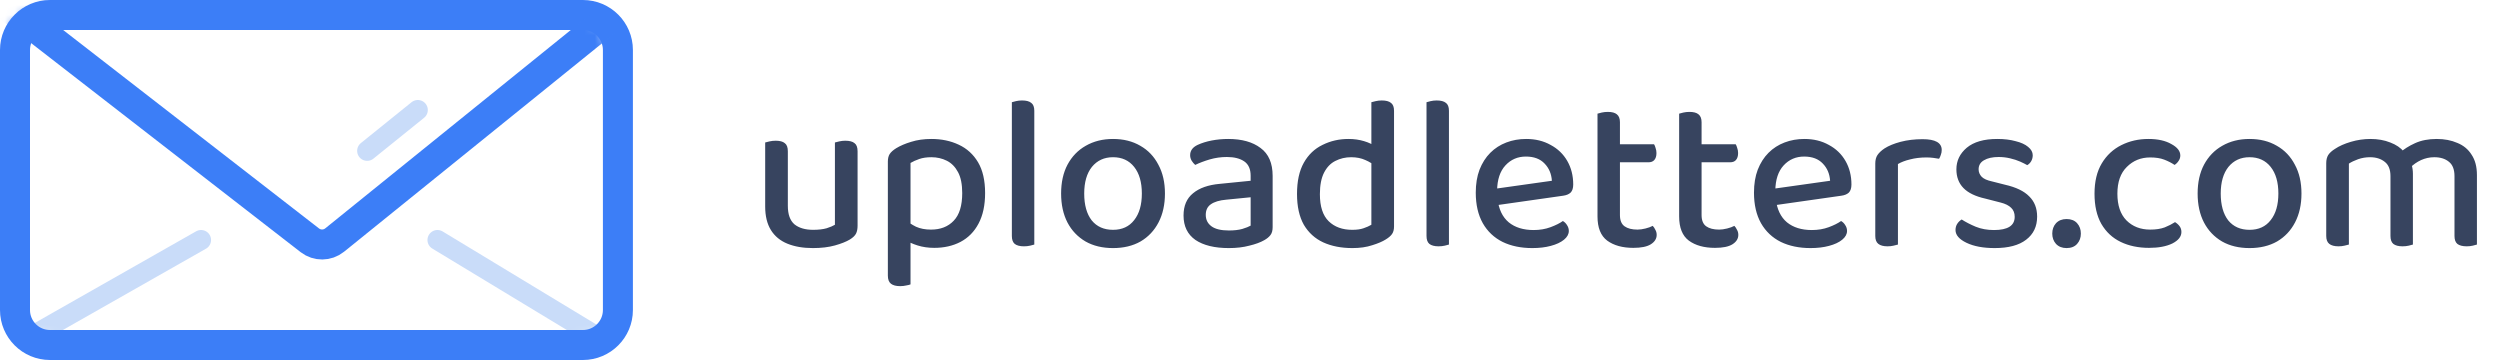 <svg width="250" height="36" viewBox="0 0 250 36" fill="none" xmlns="http://www.w3.org/2000/svg">
<mask id="mask0_705_3" style="mask-type:alpha" maskUnits="userSpaceOnUse" x="1" y="0" width="62" height="34">
<path d="M1.091 5C1.091 2.239 3.33 0 6.091 0H57.2C59.962 0 62.2 2.239 62.2 5V29C62.2 31.761 59.962 34 57.2 34H6.091C3.33 34 1.091 31.761 1.091 29V5Z" fill="white"/>
</mask>
<g mask="url(#mask0_705_3)">
<path d="M1.091 34.8L20.106 24" stroke="#C9DCF9" stroke-width="2" stroke-linecap="round"/>
<path d="M36.715 15.085L41.782 11" stroke="#C9DCF9" stroke-width="2" stroke-linecap="round"/>
<path d="M43.746 24L61.961 35.026" stroke="#C9DCF9" stroke-width="2" stroke-linecap="round"/>
</g>
<path d="M5 1.5H58.291C60.224 1.5 61.791 3.067 61.791 5V31C61.791 32.933 60.224 34.5 58.291 34.5H5C3.067 34.5 1.5 32.933 1.5 31V5C1.5 3.067 3.067 1.5 5 1.5Z" stroke="#3C7EF7" stroke-width="3"/>
<mask id="mask1_705_3" style="mask-type:alpha" maskUnits="userSpaceOnUse" x="0" y="0" width="61" height="36">
<path d="M0 5.75C0 2.989 2.239 0.75 5 0.75H56C58.761 0.75 61 2.989 61 5.75V30.25C61 33.011 58.761 35.25 56 35.25H5C2.239 35.25 0 33.011 0 30.25V5.75Z" fill="white"/>
</mask>
<g mask="url(#mask1_705_3)">
<path d="M30.983 24.03L0 0H63.179L33.465 24.005C32.744 24.588 31.716 24.598 30.983 24.03Z" stroke="#3C7EF7" stroke-width="3" stroke-linecap="round"/>
</g>
<path d="M76.518 20.65V18.78H78.784V20.584C78.784 21.435 79.004 22.051 79.444 22.432C79.899 22.799 80.522 22.982 81.314 22.982C81.842 22.982 82.289 22.931 82.656 22.828C83.023 22.711 83.301 22.593 83.492 22.476V18.78H85.758V22.564C85.758 22.887 85.707 23.151 85.604 23.356C85.501 23.561 85.296 23.759 84.988 23.95C84.621 24.17 84.123 24.368 83.492 24.544C82.861 24.72 82.128 24.808 81.292 24.808C80.309 24.808 79.459 24.661 78.74 24.368C78.021 24.075 77.471 23.62 77.09 23.004C76.709 22.388 76.518 21.603 76.518 20.65ZM85.758 19.88H83.492V14.248C83.595 14.219 83.741 14.182 83.932 14.138C84.123 14.094 84.321 14.072 84.526 14.072C84.951 14.072 85.259 14.153 85.45 14.314C85.655 14.461 85.758 14.732 85.758 15.128V19.88ZM78.784 19.88H76.518V14.248C76.621 14.219 76.767 14.182 76.958 14.138C77.149 14.094 77.354 14.072 77.574 14.072C77.985 14.072 78.285 14.153 78.476 14.314C78.681 14.461 78.784 14.732 78.784 15.128V19.88ZM93.428 24.786C92.826 24.786 92.269 24.705 91.756 24.544C91.242 24.383 90.846 24.199 90.568 23.994V21.992C90.846 22.241 91.191 22.469 91.602 22.674C92.027 22.865 92.526 22.96 93.098 22.96C94.051 22.96 94.806 22.667 95.364 22.08C95.936 21.493 96.222 20.569 96.222 19.308C96.222 18.428 96.082 17.731 95.804 17.218C95.525 16.69 95.151 16.309 94.682 16.074C94.212 15.839 93.699 15.722 93.142 15.722C92.672 15.722 92.269 15.781 91.932 15.898C91.594 16.015 91.301 16.147 91.052 16.294V23.4H88.786V16.162C88.786 15.854 88.844 15.605 88.962 15.414C89.094 15.209 89.314 15.011 89.622 14.82C90.032 14.571 90.531 14.358 91.118 14.182C91.719 13.991 92.394 13.896 93.142 13.896C94.154 13.896 95.063 14.087 95.87 14.468C96.691 14.849 97.336 15.436 97.806 16.228C98.275 17.02 98.51 18.047 98.51 19.308C98.51 20.525 98.29 21.545 97.85 22.366C97.424 23.173 96.823 23.781 96.046 24.192C95.283 24.588 94.41 24.786 93.428 24.786ZM91.052 22.74V28.438C90.949 28.482 90.802 28.519 90.612 28.548C90.436 28.592 90.238 28.614 90.018 28.614C89.607 28.614 89.299 28.533 89.094 28.372C88.888 28.211 88.786 27.939 88.786 27.558V22.696L91.052 22.74ZM101.186 18.692L103.43 18.89V24.456C103.342 24.485 103.203 24.522 103.012 24.566C102.822 24.61 102.616 24.632 102.396 24.632C101.986 24.632 101.678 24.551 101.472 24.39C101.282 24.229 101.186 23.965 101.186 23.598V18.692ZM103.43 20.012L101.186 19.814V10.222C101.274 10.193 101.414 10.156 101.604 10.112C101.795 10.068 101.993 10.046 102.198 10.046C102.624 10.046 102.932 10.127 103.122 10.288C103.328 10.435 103.43 10.699 103.43 11.08V20.012ZM116.495 19.352C116.495 20.452 116.282 21.413 115.857 22.234C115.432 23.055 114.83 23.693 114.053 24.148C113.276 24.588 112.359 24.808 111.303 24.808C110.247 24.808 109.33 24.588 108.553 24.148C107.776 23.693 107.174 23.063 106.749 22.256C106.324 21.435 106.111 20.467 106.111 19.352C106.111 18.237 106.324 17.277 106.749 16.47C107.189 15.649 107.798 15.018 108.575 14.578C109.367 14.123 110.276 13.896 111.303 13.896C112.344 13.896 113.254 14.123 114.031 14.578C114.808 15.018 115.41 15.649 115.835 16.47C116.275 17.277 116.495 18.237 116.495 19.352ZM111.303 15.722C110.423 15.722 109.719 16.045 109.191 16.69C108.678 17.335 108.421 18.223 108.421 19.352C108.421 20.496 108.67 21.391 109.169 22.036C109.682 22.667 110.394 22.982 111.303 22.982C112.212 22.982 112.916 22.659 113.415 22.014C113.928 21.369 114.185 20.481 114.185 19.352C114.185 18.223 113.928 17.335 113.415 16.69C112.902 16.045 112.198 15.722 111.303 15.722ZM122.886 23.048C123.414 23.048 123.861 22.997 124.228 22.894C124.609 22.777 124.888 22.667 125.064 22.564V19.726L122.622 19.968C121.947 20.027 121.434 20.181 121.082 20.43C120.745 20.665 120.576 21.017 120.576 21.486C120.576 21.97 120.767 22.351 121.148 22.63C121.529 22.909 122.109 23.048 122.886 23.048ZM122.82 13.896C124.184 13.896 125.262 14.197 126.054 14.798C126.861 15.385 127.264 16.316 127.264 17.592V22.718C127.264 23.055 127.191 23.319 127.044 23.51C126.897 23.701 126.692 23.869 126.428 24.016C126.047 24.236 125.548 24.419 124.932 24.566C124.331 24.727 123.649 24.808 122.886 24.808C121.463 24.808 120.349 24.537 119.542 23.994C118.75 23.437 118.354 22.623 118.354 21.552C118.354 20.584 118.669 19.843 119.3 19.33C119.931 18.802 120.825 18.487 121.984 18.384L125.064 18.076V17.57C125.064 16.91 124.851 16.433 124.426 16.14C124.001 15.847 123.421 15.7 122.688 15.7C122.101 15.7 121.529 15.781 120.972 15.942C120.429 16.103 119.945 16.287 119.52 16.492C119.388 16.375 119.271 16.235 119.168 16.074C119.065 15.898 119.014 15.715 119.014 15.524C119.014 15.069 119.263 14.725 119.762 14.49C120.173 14.299 120.642 14.153 121.17 14.05C121.713 13.947 122.263 13.896 122.82 13.896ZM137.137 22.476V15.326H139.403V22.652C139.403 22.96 139.337 23.209 139.205 23.4C139.073 23.591 138.86 23.774 138.567 23.95C138.244 24.155 137.797 24.346 137.225 24.522C136.653 24.713 135.993 24.808 135.245 24.808C134.13 24.808 133.155 24.617 132.319 24.236C131.498 23.855 130.852 23.268 130.383 22.476C129.928 21.669 129.701 20.643 129.701 19.396C129.701 18.12 129.928 17.079 130.383 16.272C130.838 15.465 131.461 14.871 132.253 14.49C133.045 14.094 133.91 13.896 134.849 13.896C135.406 13.896 135.927 13.969 136.411 14.116C136.895 14.263 137.276 14.446 137.555 14.666V16.646C137.291 16.397 136.954 16.184 136.543 16.008C136.132 15.817 135.656 15.722 135.113 15.722C134.541 15.722 134.013 15.847 133.529 16.096C133.06 16.331 132.686 16.719 132.407 17.262C132.128 17.805 131.989 18.523 131.989 19.418C131.989 20.65 132.282 21.552 132.869 22.124C133.456 22.696 134.24 22.982 135.223 22.982C135.678 22.982 136.052 22.931 136.345 22.828C136.653 22.725 136.917 22.608 137.137 22.476ZM139.403 15.832H137.137V10.222C137.24 10.193 137.386 10.156 137.577 10.112C137.768 10.068 137.966 10.046 138.171 10.046C138.596 10.046 138.904 10.127 139.095 10.288C139.3 10.435 139.403 10.699 139.403 11.08V15.832ZM142.651 18.692L144.895 18.89V24.456C144.807 24.485 144.668 24.522 144.477 24.566C144.286 24.61 144.081 24.632 143.861 24.632C143.45 24.632 143.142 24.551 142.937 24.39C142.746 24.229 142.651 23.965 142.651 23.598V18.692ZM144.895 20.012L142.651 19.814V10.222C142.739 10.193 142.878 10.156 143.069 10.112C143.26 10.068 143.458 10.046 143.663 10.046C144.088 10.046 144.396 10.127 144.587 10.288C144.792 10.435 144.895 10.699 144.895 11.08V20.012ZM149.05 20.606L148.94 18.956L155.188 18.076C155.144 17.387 154.902 16.815 154.462 16.36C154.022 15.891 153.399 15.656 152.592 15.656C151.771 15.656 151.089 15.949 150.546 16.536C150.003 17.123 149.725 17.959 149.71 19.044L149.754 19.88C149.871 20.921 150.245 21.706 150.876 22.234C151.507 22.747 152.335 23.004 153.362 23.004C153.978 23.004 154.543 22.909 155.056 22.718C155.569 22.527 155.98 22.322 156.288 22.102C156.464 22.205 156.603 22.344 156.706 22.52C156.823 22.696 156.882 22.887 156.882 23.092C156.882 23.415 156.721 23.708 156.398 23.972C156.075 24.236 155.635 24.441 155.078 24.588C154.535 24.735 153.919 24.808 153.23 24.808C152.101 24.808 151.111 24.603 150.26 24.192C149.409 23.767 148.749 23.143 148.28 22.322C147.811 21.486 147.576 20.467 147.576 19.264C147.576 18.399 147.701 17.636 147.95 16.976C148.214 16.301 148.573 15.737 149.028 15.282C149.483 14.827 150.018 14.483 150.634 14.248C151.25 14.013 151.91 13.896 152.614 13.896C153.538 13.896 154.352 14.094 155.056 14.49C155.775 14.871 156.332 15.407 156.728 16.096C157.124 16.785 157.322 17.57 157.322 18.45C157.322 18.817 157.234 19.088 157.058 19.264C156.882 19.425 156.633 19.528 156.31 19.572L149.05 20.606ZM159.75 18.692H161.994V21.508C161.994 22.036 162.148 22.41 162.456 22.63C162.764 22.85 163.196 22.96 163.754 22.96C163.988 22.96 164.252 22.923 164.546 22.85C164.839 22.777 165.081 22.689 165.272 22.586C165.374 22.689 165.462 22.821 165.536 22.982C165.624 23.129 165.668 23.297 165.668 23.488C165.668 23.869 165.47 24.185 165.074 24.434C164.692 24.669 164.113 24.786 163.336 24.786C162.25 24.786 161.378 24.544 160.718 24.06C160.072 23.576 159.75 22.769 159.75 21.64V18.692ZM161.026 16.228V14.424H165.404C165.462 14.512 165.514 14.637 165.558 14.798C165.616 14.959 165.646 15.128 165.646 15.304C165.646 15.612 165.572 15.847 165.426 16.008C165.294 16.155 165.103 16.228 164.854 16.228H161.026ZM161.994 19.308H159.75V11.366C159.838 11.337 159.977 11.3 160.168 11.256C160.358 11.212 160.564 11.19 160.784 11.19C161.194 11.19 161.495 11.271 161.686 11.432C161.891 11.593 161.994 11.857 161.994 12.224V19.308ZM167.914 18.692H170.158V21.508C170.158 22.036 170.312 22.41 170.62 22.63C170.928 22.85 171.36 22.96 171.918 22.96C172.152 22.96 172.416 22.923 172.71 22.85C173.003 22.777 173.245 22.689 173.436 22.586C173.538 22.689 173.626 22.821 173.7 22.982C173.788 23.129 173.832 23.297 173.832 23.488C173.832 23.869 173.634 24.185 173.238 24.434C172.856 24.669 172.277 24.786 171.5 24.786C170.414 24.786 169.542 24.544 168.882 24.06C168.236 23.576 167.914 22.769 167.914 21.64V18.692ZM169.19 16.228V14.424H173.568C173.626 14.512 173.678 14.637 173.722 14.798C173.78 14.959 173.81 15.128 173.81 15.304C173.81 15.612 173.736 15.847 173.59 16.008C173.458 16.155 173.267 16.228 173.018 16.228H169.19ZM170.158 19.308H167.914V11.366C168.002 11.337 168.141 11.3 168.332 11.256C168.522 11.212 168.728 11.19 168.948 11.19C169.358 11.19 169.659 11.271 169.85 11.432C170.055 11.593 170.158 11.857 170.158 12.224V19.308ZM176.872 20.606L176.762 18.956L183.01 18.076C182.966 17.387 182.724 16.815 182.284 16.36C181.844 15.891 181.221 15.656 180.414 15.656C179.593 15.656 178.911 15.949 178.368 16.536C177.826 17.123 177.547 17.959 177.532 19.044L177.576 19.88C177.694 20.921 178.068 21.706 178.698 22.234C179.329 22.747 180.158 23.004 181.184 23.004C181.8 23.004 182.365 22.909 182.878 22.718C183.392 22.527 183.802 22.322 184.11 22.102C184.286 22.205 184.426 22.344 184.528 22.52C184.646 22.696 184.704 22.887 184.704 23.092C184.704 23.415 184.543 23.708 184.22 23.972C183.898 24.236 183.458 24.441 182.9 24.588C182.358 24.735 181.742 24.808 181.052 24.808C179.923 24.808 178.933 24.603 178.082 24.192C177.232 23.767 176.572 23.143 176.102 22.322C175.633 21.486 175.398 20.467 175.398 19.264C175.398 18.399 175.523 17.636 175.772 16.976C176.036 16.301 176.396 15.737 176.85 15.282C177.305 14.827 177.84 14.483 178.456 14.248C179.072 14.013 179.732 13.896 180.436 13.896C181.36 13.896 182.174 14.094 182.878 14.49C183.597 14.871 184.154 15.407 184.55 16.096C184.946 16.785 185.144 17.57 185.144 18.45C185.144 18.817 185.056 19.088 184.88 19.264C184.704 19.425 184.455 19.528 184.132 19.572L176.872 20.606ZM189.794 16.404V19.638H187.528V16.36C187.528 16.008 187.601 15.722 187.748 15.502C187.909 15.267 188.144 15.047 188.452 14.842C188.862 14.578 189.398 14.358 190.058 14.182C190.732 14.006 191.466 13.918 192.258 13.918C193.534 13.918 194.172 14.277 194.172 14.996C194.172 15.172 194.142 15.333 194.084 15.48C194.04 15.627 193.981 15.759 193.908 15.876C193.761 15.847 193.57 15.817 193.336 15.788C193.116 15.759 192.888 15.744 192.654 15.744C192.052 15.744 191.502 15.81 191.004 15.942C190.52 16.059 190.116 16.213 189.794 16.404ZM187.528 18.692L189.794 18.89V24.456C189.691 24.485 189.544 24.522 189.354 24.566C189.178 24.61 188.98 24.632 188.76 24.632C188.349 24.632 188.041 24.551 187.836 24.39C187.63 24.229 187.528 23.965 187.528 23.598V18.692ZM203.713 21.662C203.713 22.645 203.346 23.415 202.613 23.972C201.894 24.529 200.845 24.808 199.467 24.808C198.323 24.808 197.384 24.632 196.651 24.28C195.917 23.928 195.551 23.503 195.551 23.004C195.551 22.784 195.602 22.586 195.705 22.41C195.822 22.219 195.976 22.065 196.167 21.948C196.577 22.212 197.047 22.454 197.575 22.674C198.117 22.894 198.726 23.004 199.401 23.004C200.779 23.004 201.469 22.564 201.469 21.684C201.469 21.303 201.351 21.002 201.117 20.782C200.882 20.547 200.53 20.371 200.061 20.254L198.521 19.858C197.538 19.638 196.812 19.286 196.343 18.802C195.873 18.318 195.639 17.695 195.639 16.932C195.639 16.081 195.983 15.363 196.673 14.776C197.377 14.189 198.396 13.896 199.731 13.896C200.42 13.896 201.029 13.969 201.557 14.116C202.099 14.248 202.517 14.439 202.811 14.688C203.119 14.937 203.273 15.216 203.273 15.524C203.273 15.744 203.221 15.942 203.119 16.118C203.016 16.294 202.884 16.426 202.723 16.514C202.547 16.411 202.312 16.294 202.019 16.162C201.725 16.03 201.388 15.92 201.007 15.832C200.64 15.744 200.259 15.7 199.863 15.7C199.247 15.7 198.755 15.81 198.389 16.03C198.037 16.235 197.861 16.536 197.861 16.932C197.861 17.211 197.963 17.46 198.169 17.68C198.374 17.885 198.719 18.039 199.203 18.142L200.501 18.472C201.601 18.721 202.407 19.11 202.921 19.638C203.449 20.151 203.713 20.826 203.713 21.662ZM205.226 23.356C205.226 22.945 205.351 22.601 205.6 22.322C205.864 22.043 206.216 21.904 206.656 21.904C207.111 21.904 207.463 22.043 207.712 22.322C207.961 22.601 208.086 22.945 208.086 23.356C208.086 23.767 207.961 24.111 207.712 24.39C207.463 24.669 207.111 24.808 206.656 24.808C206.216 24.808 205.864 24.669 205.6 24.39C205.351 24.111 205.226 23.767 205.226 23.356ZM215.017 15.744C214.093 15.744 213.316 16.059 212.685 16.69C212.054 17.306 211.739 18.201 211.739 19.374C211.739 20.533 212.04 21.42 212.641 22.036C213.257 22.652 214.049 22.96 215.017 22.96C215.589 22.96 216.073 22.887 216.469 22.74C216.865 22.579 217.21 22.403 217.503 22.212C217.694 22.329 217.848 22.469 217.965 22.63C218.082 22.791 218.141 22.982 218.141 23.202C218.141 23.657 217.84 24.038 217.239 24.346C216.638 24.639 215.86 24.786 214.907 24.786C213.836 24.786 212.89 24.588 212.069 24.192C211.248 23.796 210.602 23.195 210.133 22.388C209.678 21.581 209.451 20.577 209.451 19.374C209.451 18.157 209.693 17.145 210.177 16.338C210.661 15.531 211.314 14.923 212.135 14.512C212.956 14.101 213.858 13.896 214.841 13.896C215.78 13.896 216.542 14.065 217.129 14.402C217.73 14.725 218.031 15.106 218.031 15.546C218.031 15.751 217.972 15.935 217.855 16.096C217.752 16.257 217.62 16.389 217.459 16.492C217.151 16.287 216.806 16.111 216.425 15.964C216.044 15.817 215.574 15.744 215.017 15.744ZM230.147 19.352C230.147 20.452 229.935 21.413 229.509 22.234C229.084 23.055 228.483 23.693 227.705 24.148C226.928 24.588 226.011 24.808 224.955 24.808C223.899 24.808 222.983 24.588 222.205 24.148C221.428 23.693 220.827 23.063 220.401 22.256C219.976 21.435 219.763 20.467 219.763 19.352C219.763 18.237 219.976 17.277 220.401 16.47C220.841 15.649 221.45 15.018 222.227 14.578C223.019 14.123 223.929 13.896 224.955 13.896C225.997 13.896 226.906 14.123 227.683 14.578C228.461 15.018 229.062 15.649 229.487 16.47C229.927 17.277 230.147 18.237 230.147 19.352ZM224.955 15.722C224.075 15.722 223.371 16.045 222.843 16.69C222.33 17.335 222.073 18.223 222.073 19.352C222.073 20.496 222.323 21.391 222.821 22.036C223.335 22.667 224.046 22.982 224.955 22.982C225.865 22.982 226.569 22.659 227.067 22.014C227.581 21.369 227.837 20.481 227.837 19.352C227.837 18.223 227.581 17.335 227.067 16.69C226.554 16.045 225.85 15.722 224.955 15.722ZM241.291 17.372V19.902H239.047V17.614C239.047 16.954 238.857 16.477 238.475 16.184C238.094 15.876 237.603 15.722 237.001 15.722C236.591 15.722 236.195 15.788 235.813 15.92C235.447 16.052 235.139 16.199 234.889 16.36V19.902H232.623V16.316C232.623 15.993 232.689 15.722 232.821 15.502C232.968 15.282 233.195 15.077 233.503 14.886C233.914 14.607 234.442 14.373 235.087 14.182C235.733 13.991 236.385 13.896 237.045 13.896C237.779 13.896 238.439 14.013 239.025 14.248C239.612 14.468 240.074 14.783 240.411 15.194C240.514 15.282 240.602 15.37 240.675 15.458C240.749 15.531 240.815 15.627 240.873 15.744C240.991 15.949 241.086 16.191 241.159 16.47C241.247 16.749 241.291 17.049 241.291 17.372ZM247.693 17.504V19.902H245.449V17.614C245.449 16.954 245.266 16.477 244.899 16.184C244.533 15.876 244.041 15.722 243.425 15.722C242.971 15.722 242.531 15.817 242.105 16.008C241.695 16.199 241.328 16.455 241.005 16.778L239.949 15.304C240.375 14.923 240.895 14.593 241.511 14.314C242.127 14.035 242.846 13.896 243.667 13.896C244.445 13.896 245.134 14.028 245.735 14.292C246.351 14.541 246.828 14.937 247.165 15.48C247.517 16.008 247.693 16.683 247.693 17.504ZM232.623 18.78H234.889V24.456C234.787 24.485 234.64 24.522 234.449 24.566C234.273 24.61 234.075 24.632 233.855 24.632C233.445 24.632 233.137 24.551 232.931 24.39C232.726 24.229 232.623 23.965 232.623 23.598V18.78ZM239.047 18.78H241.291V24.456C241.203 24.485 241.064 24.522 240.873 24.566C240.683 24.61 240.477 24.632 240.257 24.632C239.847 24.632 239.539 24.551 239.333 24.39C239.143 24.229 239.047 23.965 239.047 23.598V18.78ZM245.449 18.78H247.693V24.456C247.605 24.485 247.466 24.522 247.275 24.566C247.085 24.61 246.887 24.632 246.681 24.632C246.256 24.632 245.941 24.551 245.735 24.39C245.545 24.229 245.449 23.965 245.449 23.598V18.78Z" fill="#37445F"/>
</svg>
